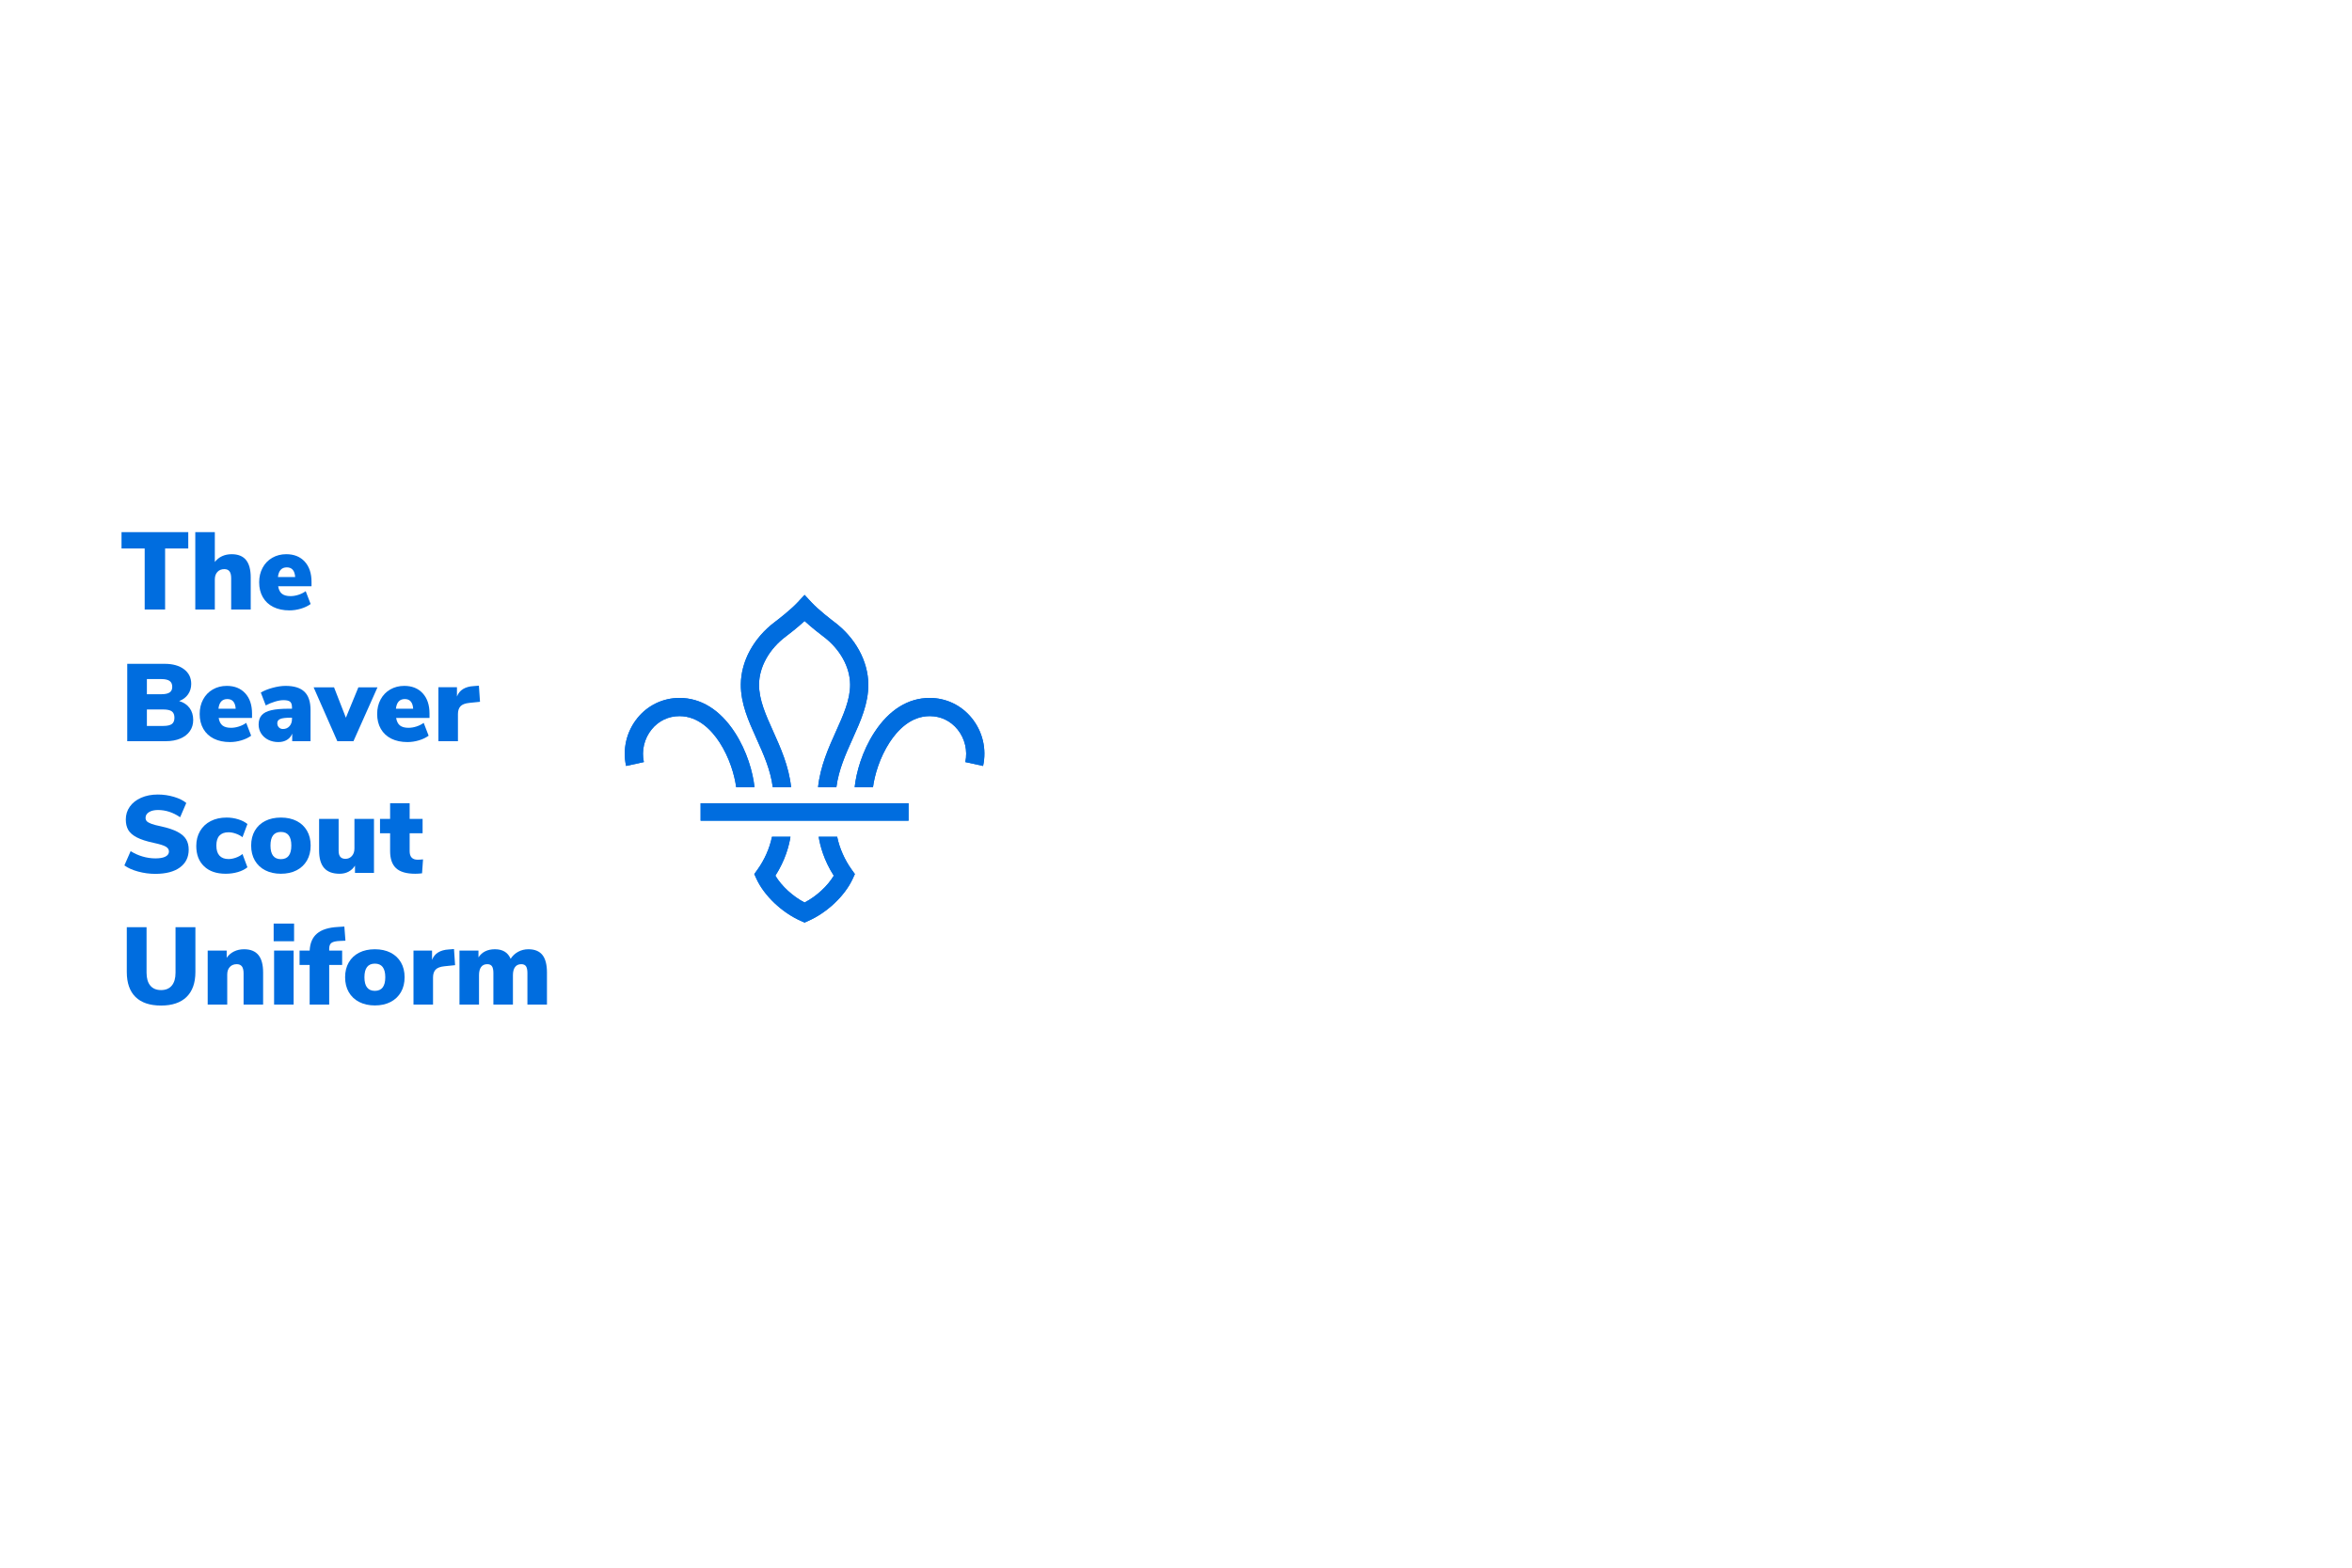 <?xml version="1.0" encoding="utf-8"?>
<!-- Generator: Adobe Illustrator 24.0.2, SVG Export Plug-In . SVG Version: 6.00 Build 0)  -->
<svg version="1.1" id="Layer_1" xmlns="http://www.w3.org/2000/svg" xmlns:xlink="http://www.w3.org/1999/xlink" x="0px" y="0px"
	 viewBox="0 0 900 600" enable-background="new 0 0 900 600" xml:space="preserve">
<g>
	<path fill="#006DDF" d="M55.366,233.275v-23.352h-8.862v-6.258H72.04v6.258h-8.862v23.352H55.366z"/>
	<path fill="#006DDF" d="M94.131,214.313c1.204,1.47,1.807,3.703,1.807,6.699v12.264h-7.477v-11.928c0-1.231-0.217-2.127-0.65-2.688
		c-0.435-0.56-1.086-0.84-1.953-0.84c-1.12,0-2.01,0.357-2.667,1.071c-0.658,0.714-0.987,1.673-0.987,2.877v11.508h-7.476v-29.61
		h7.476v11.424c0.756-0.98,1.68-1.722,2.772-2.226c1.092-0.504,2.31-0.756,3.653-0.756
		C91.094,212.107,92.928,212.842,94.131,214.313z"/>
	<path fill="#006DDF" d="M119.205,224.372h-12.768c0.224,1.344,0.714,2.31,1.47,2.898c0.756,0.588,1.833,0.882,3.233,0.882
		c1.008,0,2.03-0.168,3.066-0.504c1.035-0.336,1.959-0.798,2.771-1.386l1.891,4.914c-1.036,0.756-2.282,1.351-3.738,1.785
		c-1.456,0.434-2.912,0.651-4.367,0.651c-2.381,0-4.439-0.434-6.174-1.302c-1.737-0.868-3.074-2.114-4.012-3.738
		c-0.938-1.624-1.407-3.528-1.407-5.712c0-2.072,0.441-3.927,1.323-5.565s2.113-2.912,3.695-3.822
		c1.582-0.909,3.367-1.365,5.355-1.365c2.968,0,5.32,0.945,7.057,2.835c1.735,1.89,2.604,4.473,2.604,7.749V224.372z
		 M106.354,220.843h6.594c-0.168-2.463-1.232-3.696-3.192-3.696C107.767,217.147,106.633,218.38,106.354,220.843z"/>
	<path fill="#006DDF" d="M72.544,270.97c0.924,1.246,1.386,2.779,1.386,4.599c0,1.624-0.427,3.045-1.281,4.263
		c-0.854,1.218-2.072,2.163-3.653,2.835c-1.583,0.672-3.438,1.008-5.565,1.008H48.688v-29.61H63.01c3.108,0,5.579,0.693,7.413,2.079
		c1.833,1.386,2.751,3.255,2.751,5.607c0,1.512-0.406,2.849-1.218,4.011c-0.813,1.162-1.946,2.01-3.401,2.541
		C70.289,268.835,71.62,269.725,72.544,270.97z M56.206,265.699h5.502c1.456,0,2.521-0.224,3.192-0.672
		c0.672-0.448,1.008-1.162,1.008-2.142c0-1.036-0.336-1.792-1.008-2.268c-0.672-0.476-1.736-0.714-3.192-0.714h-5.502V265.699z
		 M65.762,277.102c0.656-0.489,0.986-1.294,0.986-2.415c0-1.12-0.33-1.925-0.986-2.415c-0.659-0.49-1.758-0.735-3.298-0.735h-6.258
		v6.3h6.258C64.004,277.837,65.103,277.592,65.762,277.102z"/>
	<path fill="#006DDF" d="M96.441,274.771H83.674c0.224,1.344,0.714,2.31,1.47,2.898c0.756,0.588,1.833,0.882,3.233,0.882
		c1.008,0,2.03-0.168,3.066-0.504c1.035-0.336,1.959-0.798,2.771-1.386l1.891,4.914c-1.036,0.756-2.282,1.351-3.738,1.785
		c-1.456,0.434-2.912,0.651-4.367,0.651c-2.381,0-4.439-0.434-6.174-1.302c-1.737-0.868-3.074-2.114-4.012-3.738
		c-0.938-1.624-1.407-3.528-1.407-5.712c0-2.072,0.441-3.927,1.323-5.565s2.113-2.912,3.695-3.822
		c1.582-0.909,3.367-1.365,5.355-1.365c2.968,0,5.32,0.945,7.057,2.835c1.735,1.89,2.604,4.473,2.604,7.749V274.771z M83.59,271.243
		h6.594c-0.168-2.463-1.232-3.696-3.192-3.696C85.003,267.547,83.869,268.78,83.59,271.243z"/>
	<path fill="#006DDF" d="M116.496,264.754c1.555,1.498,2.331,3.829,2.331,6.993v11.928h-7.015v-2.898
		c-0.392,1.008-1.049,1.799-1.973,2.373c-0.925,0.573-2.031,0.861-3.318,0.861c-1.428,0-2.717-0.288-3.864-0.861
		c-1.148-0.574-2.052-1.372-2.709-2.394c-0.658-1.022-0.987-2.177-0.987-3.465c0-1.484,0.385-2.667,1.155-3.549
		c0.77-0.882,1.995-1.519,3.675-1.911c1.68-0.392,3.948-0.588,6.805-0.588h1.133v-0.504c0-1.036-0.238-1.757-0.713-2.163
		c-0.477-0.405-1.316-0.609-2.521-0.609c-0.952,0-2.052,0.189-3.297,0.567c-1.246,0.378-2.415,0.861-3.507,1.449l-1.891-4.914
		c1.204-0.728,2.709-1.337,4.516-1.827c1.806-0.489,3.465-0.735,4.977-0.735C112.541,262.507,114.942,263.257,116.496,264.754z
		 M110.764,277.942c0.643-0.714,0.965-1.631,0.965-2.751v-0.504h-0.672c-1.791,0-3.065,0.161-3.821,0.483
		c-0.757,0.322-1.134,0.861-1.134,1.617c0,0.645,0.203,1.176,0.608,1.596s0.931,0.63,1.575,0.63
		C109.293,279.013,110.119,278.656,110.764,277.942z"/>
	<path fill="#006DDF" d="M137.139,263.053h7.309l-9.199,20.622h-6.174l-9.071-20.622h7.812l4.536,11.634L137.139,263.053z"/>
	<path fill="#006DDF" d="M164.354,274.771h-12.769c0.225,1.344,0.715,2.31,1.471,2.898c0.756,0.588,1.834,0.882,3.234,0.882
		c1.008,0,2.029-0.168,3.065-0.504s1.96-0.798,2.772-1.386l1.89,4.914c-1.036,0.756-2.282,1.351-3.737,1.785
		c-1.457,0.434-2.913,0.651-4.369,0.651c-2.38,0-4.438-0.434-6.174-1.302c-1.736-0.868-3.072-2.114-4.011-3.738
		c-0.938-1.624-1.407-3.528-1.407-5.712c0-2.072,0.441-3.927,1.323-5.565s2.114-2.912,3.696-3.822
		c1.581-0.909,3.366-1.365,5.354-1.365c2.968,0,5.319,0.945,7.056,2.835s2.604,4.473,2.604,7.749V274.771z M151.502,271.243h6.595
		c-0.168-2.463-1.232-3.696-3.192-3.696C152.916,267.547,151.782,268.78,151.502,271.243z"/>
	<path fill="#006DDF" d="M183.674,268.597l-4.074,0.42c-1.623,0.168-2.758,0.603-3.401,1.302c-0.645,0.7-0.966,1.694-0.966,2.982
		v10.374h-7.477v-20.664h7.099v3.57c0.476-1.26,1.26-2.219,2.352-2.877c1.093-0.657,2.422-1.029,3.99-1.113l2.058-0.168
		L183.674,268.597z"/>
	<path fill="#006DDF" d="M52.846,333.571c-2.156-0.588-3.906-1.371-5.25-2.352l2.395-5.46c1.428,0.896,2.953,1.582,4.578,2.058
		c1.623,0.477,3.262,0.714,4.914,0.714c1.68,0,2.961-0.23,3.843-0.692c0.882-0.463,1.323-1.113,1.323-1.953
		c0-0.756-0.399-1.372-1.197-1.849c-0.799-0.476-2.317-0.951-4.557-1.428c-2.772-0.588-4.943-1.287-6.511-2.1
		c-1.568-0.813-2.667-1.765-3.297-2.856s-0.944-2.436-0.944-4.032c0-1.819,0.51-3.45,1.532-4.893
		c1.022-1.441,2.464-2.576,4.326-3.402c1.862-0.825,3.997-1.238,6.405-1.238c2.127,0,4.192,0.301,6.195,0.902
		c2.001,0.603,3.563,1.38,4.683,2.331l-2.353,5.46c-2.688-1.848-5.516-2.771-8.483-2.771c-1.429,0-2.577,0.272-3.444,0.818
		c-0.868,0.546-1.302,1.268-1.302,2.163c0,0.532,0.153,0.966,0.462,1.302c0.308,0.337,0.882,0.666,1.723,0.987
		c0.84,0.322,2.085,0.651,3.737,0.987c2.688,0.588,4.802,1.295,6.342,2.121s2.632,1.785,3.276,2.877
		c0.644,1.092,0.966,2.394,0.966,3.906c0,2.912-1.12,5.187-3.36,6.824c-2.24,1.639-5.391,2.457-9.449,2.457
		C57.186,334.453,55.002,334.159,52.846,333.571z"/>
	<path fill="#006DDF" d="M78.088,331.556c-1.989-1.904-2.982-4.494-2.982-7.771c0-2.155,0.482-4.06,1.449-5.712
		c0.965-1.651,2.323-2.926,4.074-3.822c1.749-0.896,3.771-1.344,6.068-1.344c1.539,0,3.03,0.225,4.473,0.672
		c1.441,0.448,2.611,1.051,3.508,1.807l-1.891,5.04c-0.7-0.561-1.547-1.015-2.541-1.365c-0.994-0.35-1.926-0.525-2.793-0.525
		c-1.512,0-2.667,0.42-3.465,1.261c-0.798,0.84-1.197,2.114-1.197,3.821c0,1.708,0.399,2.997,1.197,3.864
		c0.798,0.868,1.953,1.302,3.465,1.302c0.867,0,1.799-0.175,2.793-0.524c0.994-0.351,1.841-0.819,2.541-1.407l1.891,5.082
		c-0.953,0.784-2.164,1.393-3.633,1.827c-1.471,0.434-3.031,0.65-4.684,0.65C82.833,334.411,80.075,333.46,78.088,331.556z"/>
	<path fill="#006DDF" d="M101.502,333.089c-1.722-0.883-3.052-2.135-3.99-3.76c-0.938-1.623-1.406-3.527-1.406-5.712
		c0-2.184,0.469-4.08,1.406-5.69c0.938-1.61,2.262-2.849,3.97-3.718c1.708-0.867,3.71-1.302,6.006-1.302s4.298,0.435,6.006,1.302
		c1.708,0.869,3.03,2.107,3.97,3.718c0.938,1.61,1.406,3.507,1.406,5.69c0,2.185-0.469,4.089-1.406,5.712
		c-0.939,1.625-2.262,2.877-3.97,3.76c-1.708,0.882-3.71,1.322-6.006,1.322C105.219,334.411,103.225,333.971,101.502,333.089z
		 M111.477,323.617c0-3.472-1.33-5.208-3.989-5.208c-2.661,0-3.99,1.736-3.99,5.208c0,3.473,1.329,5.208,3.99,5.208
		C110.146,328.825,111.477,327.09,111.477,323.617z"/>
	<path fill="#006DDF" d="M143.104,313.411v20.664h-7.267v-2.771c-0.645,1.008-1.464,1.778-2.457,2.31
		c-0.994,0.531-2.136,0.798-3.423,0.798c-2.66,0-4.635-0.734-5.922-2.205c-1.289-1.47-1.932-3.702-1.932-6.698v-12.097h7.476v12.265
		c0,2.016,0.867,3.023,2.604,3.023c1.008,0,1.833-0.363,2.478-1.092c0.644-0.728,0.966-1.68,0.966-2.856v-11.34H143.104z"/>
	<path fill="#006DDF" d="M161.877,328.909l-0.379,5.334c-0.896,0.112-1.764,0.168-2.604,0.168c-3.359,0-5.803-0.706-7.329-2.121
		c-1.526-1.413-2.288-3.604-2.288-6.572v-6.805h-3.865v-5.502h3.865v-6.006h7.475v6.006h4.957v5.502h-4.957v6.847
		c0,2.184,1.022,3.275,3.066,3.275C160.434,329.035,161.121,328.993,161.877,328.909z"/>
	<path fill="#006DDF" d="M51.859,381.577c-2.227-2.184-3.34-5.376-3.34-9.575v-17.136h7.561v17.43c0,2.128,0.476,3.766,1.428,4.914
		c0.951,1.148,2.324,1.722,4.116,1.722s3.163-0.573,4.116-1.722c0.951-1.148,1.428-2.786,1.428-4.914v-17.43h7.602v17.136
		c0,4.172-1.127,7.356-3.381,9.555s-5.509,3.297-9.765,3.297C57.34,384.854,54.085,383.762,51.859,381.577z"/>
	<path fill="#006DDF" d="M98.878,365.513c1.204,1.47,1.806,3.703,1.806,6.699v12.264h-7.476v-11.928
		c0-1.231-0.218-2.128-0.651-2.688c-0.434-0.56-1.085-0.84-1.953-0.84c-1.119,0-2.009,0.357-2.666,1.071
		c-0.658,0.714-0.987,1.674-0.987,2.877v11.508h-7.476v-20.664h7.266v2.772c0.728-1.063,1.666-1.876,2.814-2.437
		c1.146-0.56,2.421-0.84,3.821-0.84C95.84,363.308,97.674,364.043,98.878,365.513z"/>
	<path fill="#006DDF" d="M104.716,353.479h7.812v6.763h-7.812V353.479z M104.884,384.476v-20.664h7.476v20.664H104.884z"/>
	<path fill="#006DDF" d="M125.967,363.812h4.956v5.502h-4.956v15.162h-7.476v-15.162h-3.864v-5.502h3.864
		c0.14-2.883,1.085-5.061,2.835-6.53c1.75-1.471,4.375-2.303,7.875-2.499l2.563-0.168l0.42,5.418l-1.975,0.084
		c-1.596,0.056-2.703,0.294-3.318,0.714s-0.924,1.162-0.924,2.226V363.812z"/>
	<path fill="#006DDF" d="M137.455,383.488c-1.723-0.882-3.053-2.135-3.99-3.759c-0.939-1.623-1.408-3.528-1.408-5.712
		s0.469-4.08,1.408-5.69c0.938-1.61,2.26-2.849,3.969-3.718c1.707-0.867,3.709-1.302,6.006-1.302c2.295,0,4.298,0.435,6.006,1.302
		c1.707,0.869,3.031,2.107,3.969,3.718s1.407,3.507,1.407,5.69s-0.47,4.089-1.407,5.712c-0.938,1.624-2.262,2.877-3.969,3.759
		c-1.708,0.882-3.711,1.323-6.006,1.323C141.172,384.812,139.176,384.37,137.455,383.488z M147.43,374.018
		c0-3.472-1.33-5.208-3.99-5.208s-3.99,1.736-3.99,5.208c0,3.473,1.33,5.208,3.99,5.208S147.43,377.49,147.43,374.018z"/>
	<path fill="#006DDF" d="M174.141,369.397l-4.074,0.42c-1.623,0.168-2.758,0.603-3.401,1.303c-0.645,0.7-0.966,1.694-0.966,2.981
		v10.374h-7.477v-20.664h7.099v3.57c0.476-1.26,1.26-2.219,2.352-2.877c1.093-0.657,2.422-1.029,3.99-1.113l2.058-0.168
		L174.141,369.397z"/>
	<path fill="#006DDF" d="M207.552,365.492c1.161,1.456,1.743,3.695,1.743,6.72v12.264h-7.477v-12.054
		c0-1.203-0.182-2.072-0.545-2.604c-0.365-0.531-0.967-0.798-1.807-0.798c-1.036,0-1.827,0.364-2.373,1.093
		c-0.546,0.728-0.818,1.764-0.818,3.107v11.256h-7.477v-12.054c0-1.203-0.183-2.072-0.546-2.604
		c-0.364-0.531-0.966-0.798-1.806-0.798c-1.037,0-1.82,0.364-2.353,1.093c-0.532,0.728-0.798,1.764-0.798,3.107v11.256h-7.477
		v-20.664h7.267v2.604c1.372-2.072,3.472-3.108,6.3-3.108c2.968,0,4.97,1.218,6.006,3.654c0.729-1.147,1.687-2.044,2.877-2.688
		c1.189-0.644,2.499-0.966,3.928-0.966C204.604,363.308,206.39,364.036,207.552,365.492z"/>
</g>
<g>
	<path fill="#006DDF" d="M275.317,284.087c3.841,5.886,5.776,12.621,6.381,17.191h7.012c-0.587-5.584-2.841-13.763-7.558-20.997
		c-5.611-8.604-12.918-13.157-21.128-13.161h-0.049c-6.261,0-12.122,2.814-16.082,7.722c-4.161,5.16-5.737,11.833-4.323,18.31
		l6.804-1.489c-0.949-4.337,0.152-8.99,2.94-12.448c2.671-3.308,6.453-5.13,10.662-5.13h0.036
		C267.277,274.091,272.346,279.527,275.317,284.087z"/>
	<path fill="#006DDF" d="M325.937,332.882c-2.726-3.773-4.713-8.29-5.592-12.636h-7.076c0.544,3.394,1.986,8.995,5.784,14.905
		c-2.38,3.983-6.653,7.917-11.169,10.269c-0.003-0.002-0.005-0.002-0.008-0.003c-0.002,0.002-0.005,0.002-0.007,0.003
		c-4.519-2.352-8.79-6.286-11.17-10.269c3.799-5.91,5.239-11.512,5.783-14.905h-7.076c-0.877,4.346-2.864,8.863-5.59,12.636
		l-1.185,1.645l0.844,1.846c2.958,6.45,9.786,12.92,16.992,16.096l1.399,0.62l0.01-0.003l0.01,0.003l1.399-0.62
		c7.207-3.176,14.034-9.646,16.992-16.096l0.844-1.846L325.937,332.882z"/>
	<path fill="#006DDF" d="M340.434,284.087c-3.84,5.886-5.776,12.621-6.379,17.191h-7.012c0.587-5.584,2.839-13.763,7.557-20.997
		c5.61-8.604,12.917-13.157,21.127-13.161h0.051c6.259,0,12.119,2.814,16.079,7.722c4.163,5.16,5.738,11.833,4.323,18.31
		l-6.803-1.489c0.948-4.337-0.152-8.99-2.938-12.448c-2.673-3.308-6.455-5.13-10.664-5.13h-0.036
		C348.474,274.091,343.407,279.527,340.434,284.087z"/>
	<path fill="#006DDF" d="M295.704,301.278h7.014c-0.875-8.079-4.046-15.119-6.854-21.356c-2.806-6.221-5.453-12.1-5.415-17.959
		c0.058-6.737,3.899-13.604,10.277-18.379c1.117-0.841,4.295-3.28,7.15-5.901c2.854,2.622,6.033,5.06,7.15,5.901
		c6.378,4.775,10.219,11.642,10.278,18.379c0.036,5.859-2.61,11.738-5.415,17.959c-2.81,6.237-5.979,13.277-6.854,21.356h7.012
		c0.867-6.671,3.573-12.675,6.193-18.495c3.125-6.934,6.074-13.484,6.03-20.872c-0.081-8.904-4.964-17.834-13.067-23.897
		c-0.954-0.723-5.924-4.51-8.78-7.587l-2.547-2.747l-2.546,2.747c-2.858,3.077-7.828,6.864-8.784,7.587
		c-8.1,6.063-12.983,14.992-13.063,23.897c-0.046,7.388,2.905,13.938,6.027,20.872C292.131,288.603,294.837,294.607,295.704,301.278
		z"/>
	<rect x="268.091" y="307.423" fill="#006DDF" width="79.569" height="6.677"/>
	<path fill="#006DDF" d="M275.317,284.087c3.841,5.886,5.776,12.621,6.381,17.191h7.012c-0.587-5.584-2.841-13.763-7.558-20.997
		c-5.611-8.604-12.918-13.157-21.128-13.161h-0.049c-6.261,0-12.122,2.814-16.082,7.722c-4.161,5.16-5.737,11.833-4.323,18.31
		l6.804-1.489c-0.949-4.337,0.152-8.99,2.94-12.448c2.671-3.308,6.453-5.13,10.662-5.13h0.036
		C267.277,274.091,272.346,279.527,275.317,284.087z"/>
	<path fill="#006DDF" d="M325.937,332.882c-2.726-3.773-4.713-8.29-5.592-12.636h-7.076c0.544,3.394,1.986,8.995,5.784,14.905
		c-2.38,3.983-6.653,7.917-11.169,10.269c-0.003-0.002-0.005-0.002-0.008-0.003c-0.002,0.002-0.005,0.002-0.007,0.003
		c-4.519-2.352-8.79-6.286-11.17-10.269c3.799-5.91,5.239-11.512,5.783-14.905h-7.076c-0.877,4.346-2.864,8.863-5.59,12.636
		l-1.185,1.645l0.844,1.846c2.958,6.45,9.786,12.92,16.992,16.096l1.399,0.62l0.01-0.003l0.01,0.003l1.399-0.62
		c7.207-3.176,14.034-9.646,16.992-16.096l0.844-1.846L325.937,332.882z"/>
	<path fill="#006DDF" d="M340.434,284.087c-3.84,5.886-5.776,12.621-6.379,17.191h-7.012c0.587-5.584,2.839-13.763,7.557-20.997
		c5.61-8.604,12.917-13.157,21.127-13.161h0.051c6.259,0,12.119,2.814,16.079,7.722c4.163,5.16,5.738,11.833,4.323,18.31
		l-6.803-1.489c0.948-4.337-0.152-8.99-2.938-12.448c-2.673-3.308-6.455-5.13-10.664-5.13h-0.036
		C348.474,274.091,343.407,279.527,340.434,284.087z"/>
	<path fill="#006DDF" d="M295.704,301.278h7.014c-0.875-8.079-4.046-15.119-6.854-21.356c-2.806-6.221-5.453-12.1-5.415-17.959
		c0.058-6.737,3.899-13.604,10.277-18.379c1.117-0.841,4.295-3.28,7.15-5.901c2.854,2.622,6.033,5.06,7.15,5.901
		c6.378,4.775,10.219,11.642,10.278,18.379c0.036,5.859-2.61,11.738-5.415,17.959c-2.81,6.237-5.979,13.277-6.854,21.356h7.012
		c0.867-6.671,3.573-12.675,6.193-18.495c3.125-6.934,6.074-13.484,6.03-20.872c-0.081-8.904-4.964-17.834-13.067-23.897
		c-0.954-0.723-5.924-4.51-8.78-7.587l-2.547-2.747l-2.546,2.747c-2.858,3.077-7.828,6.864-8.784,7.587
		c-8.1,6.063-12.983,14.992-13.063,23.897c-0.046,7.388,2.905,13.938,6.027,20.872C292.131,288.603,294.837,294.607,295.704,301.278
		z"/>
	<rect x="268.091" y="307.423" fill="#006DDF" width="79.569" height="6.677"/>
</g>
</svg>
